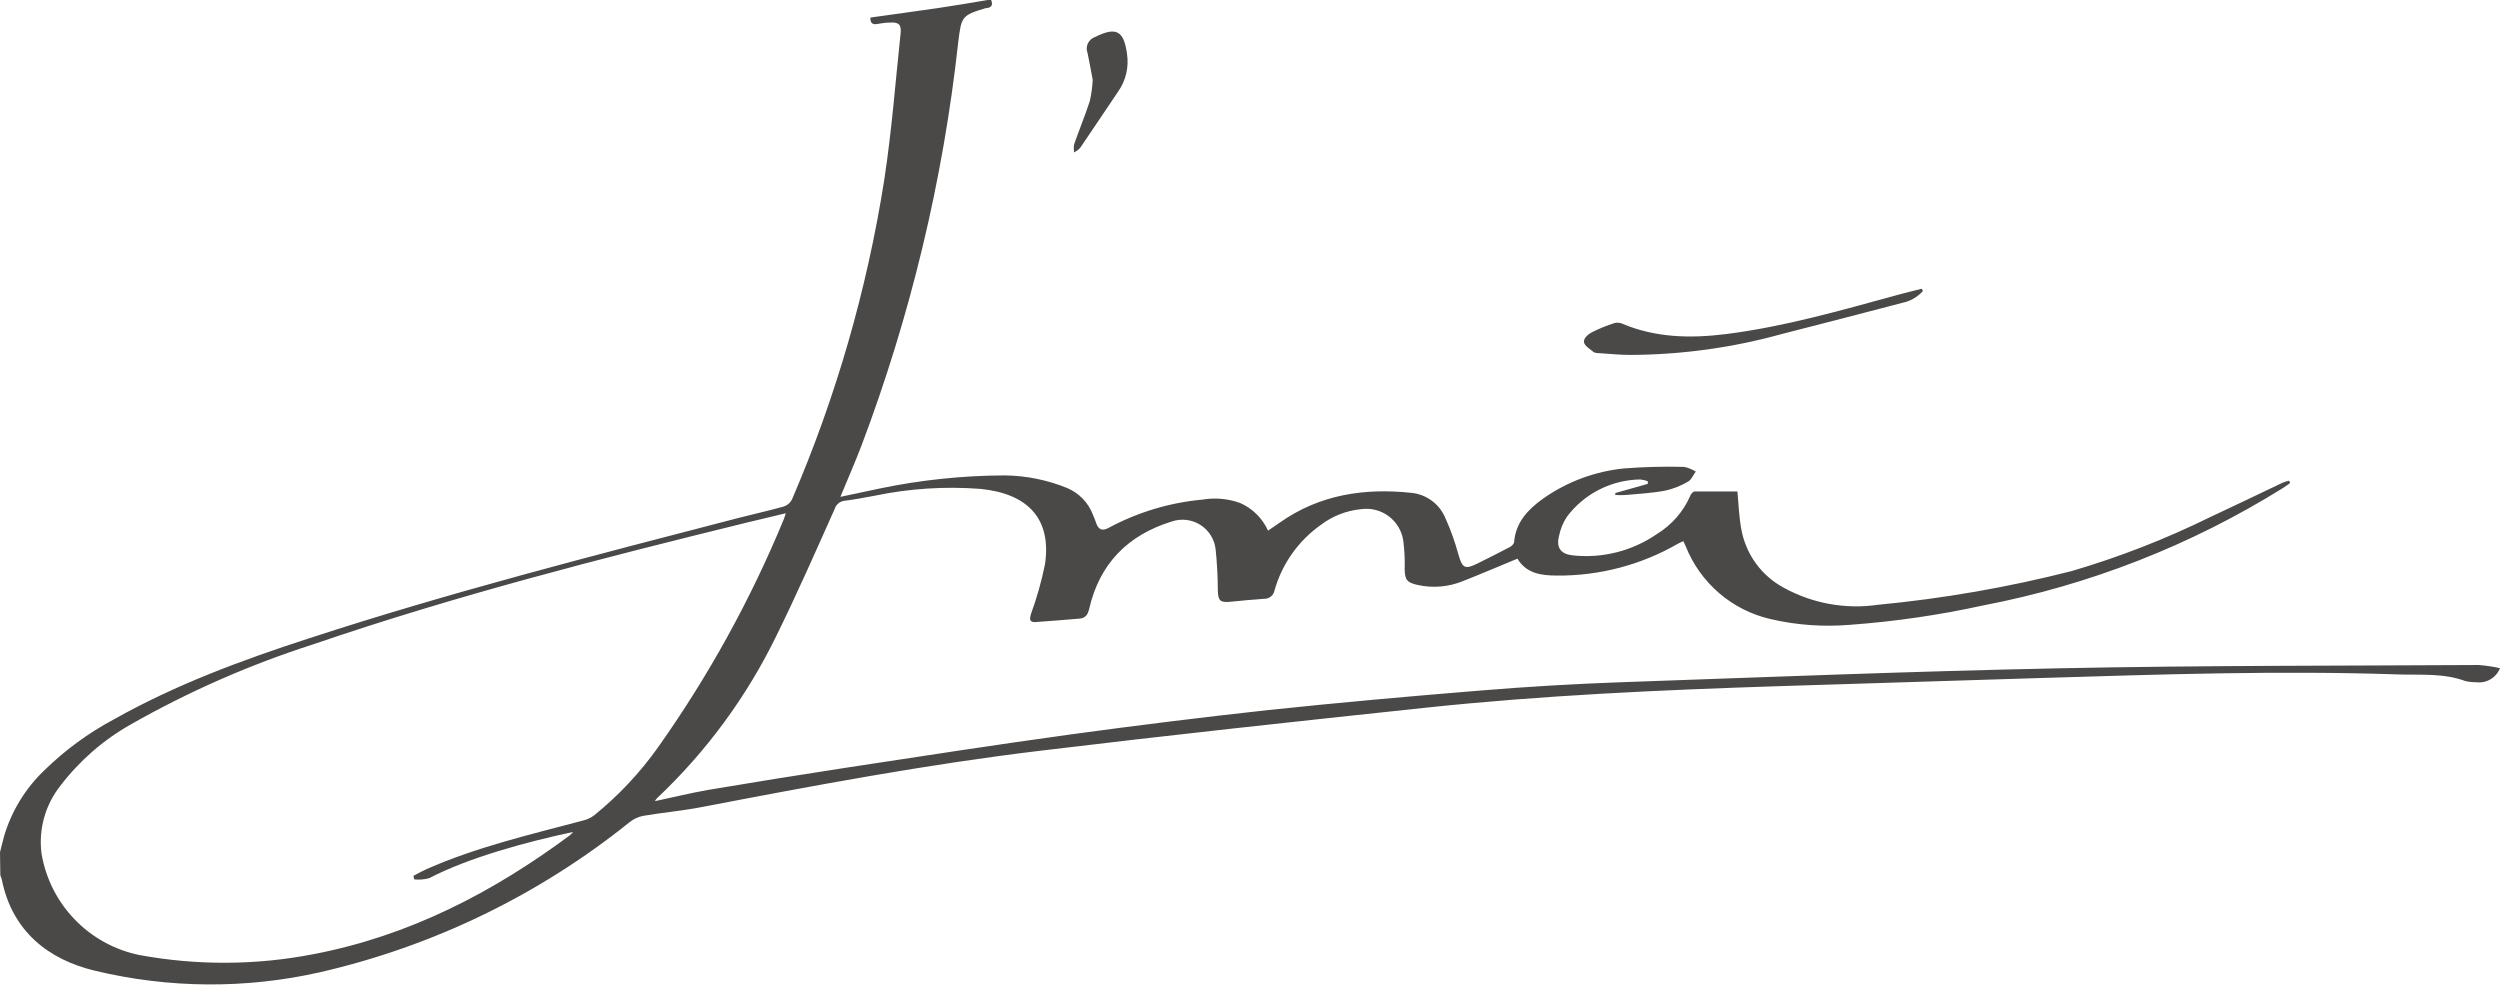 <?xml version="1.0" encoding="UTF-8"?> <svg xmlns="http://www.w3.org/2000/svg" width="580" height="229" viewBox="0 0 580 229" fill="none"> <path d="M0 197.706C0.302 196.5 0.603 195.275 0.924 194.068C2.64 188.243 5.85 182.967 10.234 178.765C15.028 174.067 20.467 170.075 26.386 166.91C40.766 158.824 56.145 153.133 71.788 148.063C104.564 137.358 137.942 128.839 171.301 120.169C174.807 119.264 178.35 118.492 181.837 117.512C182.652 117.248 183.33 116.672 183.721 115.91C193.956 92.128 201.161 67.155 205.169 41.577C206.884 30.363 207.751 18.96 208.939 7.746C209.165 5.711 208.486 5.089 206.47 5.239C205.452 5.239 204.434 5.409 203.417 5.579C202.399 5.748 201.852 5.277 201.946 4.071C207.129 3.336 212.331 2.639 217.514 1.885C221.284 1.319 225.241 0.678 229.105 0H229.934C230.387 1.074 230.123 1.734 228.879 1.885H228.709C223.055 3.562 223.055 3.882 222.32 9.706C218.794 41.83 211.22 73.379 199.779 103.602C198.328 107.372 196.669 111.141 194.973 115.269C198.12 114.609 200.966 114.006 203.85 113.384C213.488 111.357 223.308 110.321 233.157 110.293C238.117 110.359 243.021 111.356 247.613 113.233C248.981 113.817 250.216 114.672 251.243 115.748C252.27 116.824 253.068 118.097 253.587 119.49C253.851 120.094 254.096 120.716 254.322 121.375C254.85 122.902 255.755 123.26 257.225 122.449C263.951 118.837 271.335 116.613 278.937 115.91C281.87 115.411 284.882 115.677 287.682 116.682C290.571 117.945 292.888 120.235 294.184 123.109L296.936 121.224C306.171 114.722 316.556 113.177 327.506 114.345C329.207 114.526 330.828 115.16 332.201 116.181C333.573 117.202 334.647 118.573 335.308 120.15C336.525 122.844 337.527 125.629 338.305 128.481C339.266 131.816 339.756 132.25 342.941 130.648C345.448 129.442 347.898 128.141 350.348 126.879C350.744 126.652 351.253 126.162 351.272 125.748C351.668 121.149 354.476 118.209 357.963 115.702C363.532 111.77 370.026 109.348 376.81 108.672C381.437 108.317 386.079 108.198 390.719 108.314C391.675 108.517 392.587 108.887 393.414 109.407C392.83 110.199 392.415 111.292 391.642 111.725C390.005 112.698 388.224 113.405 386.365 113.818C383.35 114.402 380.259 114.553 377.205 114.835C376.39 114.892 375.571 114.892 374.755 114.835V114.383L382.294 112.253V111.669C381.729 111.436 381.131 111.29 380.523 111.235C377.228 111.286 373.989 112.086 371.049 113.575C368.11 115.064 365.549 117.203 363.56 119.83C362.634 121.223 361.993 122.786 361.675 124.428C361.016 127.142 362.165 128.594 364.974 128.857C371.866 129.575 378.788 127.796 384.48 123.844C387.856 121.766 390.519 118.709 392.113 115.08C392.264 114.647 392.773 114.025 393.131 114.025C396.486 114.025 399.86 114.025 403.082 114.025C403.346 116.814 403.441 119.849 403.987 122.789C404.502 125.654 405.66 128.366 407.374 130.719C409.088 133.073 411.313 135.008 413.882 136.377C420.512 140.016 428.146 141.398 435.631 140.316C450.8 138.874 465.835 136.259 480.601 132.495C491.665 129.251 502.429 125.058 512.773 119.962C518.427 117.342 523.987 114.628 529.603 111.97C530.081 111.783 530.572 111.632 531.073 111.518L531.318 112.065C530.771 112.442 530.225 112.856 529.659 113.214C508.333 126.504 484.737 135.744 460.057 140.467C449.912 142.694 439.62 144.193 429.261 144.953C423.047 145.482 416.789 145.031 410.716 143.615C406.335 142.601 402.264 140.543 398.851 137.616C395.438 134.688 392.784 130.979 391.115 126.803C390.964 126.426 390.757 126.049 390.53 125.54C390.059 125.767 389.645 125.936 389.249 126.162C380.724 131.073 371.042 133.617 361.204 133.532C357.435 133.532 354.061 132.985 352.045 129.611C347.747 131.383 343.658 133.136 339.511 134.775C336.191 136.155 332.529 136.49 329.013 135.737C326.431 135.171 325.923 134.587 325.885 131.967C325.949 129.795 325.842 127.621 325.564 125.465C325.403 124.338 325.02 123.254 324.439 122.275C323.858 121.296 323.089 120.442 322.177 119.761C321.265 119.08 320.227 118.585 319.123 118.306C318.019 118.027 316.872 117.968 315.745 118.133C312.355 118.459 309.124 119.725 306.416 121.79C301.189 125.487 297.395 130.871 295.673 137.037C295.558 137.585 295.252 138.075 294.811 138.42C294.37 138.765 293.82 138.943 293.261 138.922C290.603 139.11 287.965 139.355 285.326 139.619C283.102 139.845 282.593 139.318 282.537 137.037C282.528 133.839 282.358 130.644 282.028 127.463C281.903 126.313 281.521 125.206 280.911 124.223C280.301 123.241 279.478 122.408 278.503 121.785C277.528 121.163 276.426 120.768 275.278 120.628C274.13 120.489 272.965 120.609 271.869 120.979C261.711 124.108 255.114 130.723 252.702 141.221C252.381 142.597 251.835 143.407 250.421 143.52C247.048 143.803 243.693 144.086 240.319 144.312C238.887 144.425 238.792 143.766 239.188 142.427C240.553 138.687 241.636 134.851 242.43 130.949C243.994 120.527 238.661 114.534 227.447 113.422C219.246 112.796 210.998 113.329 202.945 115.005C200.627 115.42 198.309 115.891 195.991 116.173C195.458 116.22 194.952 116.425 194.536 116.76C194.119 117.096 193.812 117.548 193.654 118.058C189.225 127.953 184.946 137.697 180.216 147.309C173.319 161.536 163.886 174.386 152.379 185.229C152.208 185.424 152.063 185.639 151.945 185.87C156.205 184.946 160.238 183.985 164.328 183.25C174.869 181.479 185.418 179.782 195.972 178.161C213.462 175.485 230.933 172.79 248.461 170.378C263.702 168.292 278.987 166.407 294.316 164.723C310.77 162.99 327.261 161.519 343.752 160.181C354.344 159.314 364.974 158.674 375.585 158.297C409.754 157.09 443.924 155.733 478.113 155.036C510.435 154.376 542.758 154.471 575.081 154.282C576.736 154.411 578.38 154.657 580 155.017C579.578 156.093 578.809 156.997 577.816 157.587C576.823 158.178 575.662 158.421 574.516 158.278C573.666 158.287 572.819 158.199 571.99 158.014C566.92 156.129 561.624 156.638 556.404 156.468C528.717 155.526 501.068 156.468 473.476 157.298L412.977 159.182C385.498 160.068 358.038 161.293 330.691 164.196C300.912 167.362 271.115 170.566 241.393 174.166C215.007 177.332 188.999 182.214 162.971 187.208C158.41 188.094 153.773 188.508 149.193 189.281C148.025 189.517 146.932 190.035 146.008 190.789C125.016 207.648 100.48 219.536 74.239 225.562C57.059 229.445 39.217 229.329 22.089 225.223C11.214 222.641 2.808 216.044 0.415 204.038C0.319 203.7 0.205 203.367 0.075 203.04L0 197.706ZM182.308 119.076L173.393 121.206C139.468 129.536 105.713 138.168 72.693 149.476C57.966 154.196 43.767 160.43 30.325 168.078C23.941 171.686 18.361 176.56 13.928 182.402C12.215 184.589 10.953 187.095 10.215 189.774C9.478 192.453 9.279 195.251 9.631 198.007C10.588 203.754 13.26 209.077 17.296 213.278C21.332 217.478 26.544 220.361 32.247 221.547C45.647 224.029 59.393 223.965 72.769 221.359C94.876 217.118 114.232 207.129 132.212 193.786C132.48 193.55 132.726 193.292 132.947 193.013C122.129 195.331 108.748 198.95 99.569 203.737C98.441 204.046 97.265 204.141 96.101 204.02L95.913 203.19C96.93 202.663 97.929 202.097 98.985 201.626C110.689 196.462 123.128 193.597 135.435 190.318C136.3 190.094 137.113 189.703 137.829 189.168C143.521 184.567 148.551 179.202 152.774 173.223C164.414 156.771 174.168 139.063 181.855 120.433C182.006 120.075 182.1 119.679 182.308 119.076Z" fill="#4A4948"></path> <path d="M446.129 67.508C444.85 68.933 443.144 69.905 441.267 70.279C431.994 72.691 422.721 75.122 413.43 77.478C401.951 80.664 390.098 82.3 378.185 82.341C375.773 82.341 373.361 82.077 370.948 81.926C370.526 81.949 370.104 81.865 369.723 81.681C368.875 80.984 367.65 80.268 367.48 79.382C367.311 78.496 368.498 77.497 369.365 77.064C371.035 76.225 372.768 75.519 374.548 74.953C375.123 74.802 375.731 74.842 376.282 75.066C384.103 78.383 392.264 78.534 400.5 77.497C414.033 75.782 427.094 72.013 440.192 68.432C442.077 67.904 443.962 67.471 445.846 66.981L446.129 67.508Z" fill="#4A4948"></path> <path d="M253.512 18.546C253.154 16.661 252.777 14.531 252.325 12.345C252.179 11.983 252.109 11.596 252.119 11.206C252.129 10.817 252.219 10.433 252.383 10.08C252.548 9.726 252.783 9.411 253.074 9.152C253.366 8.893 253.707 8.697 254.077 8.575C258.959 6.144 260.73 7.124 261.465 12.477C261.939 15.554 261.203 18.695 259.411 21.241C256.452 25.594 253.569 29.967 250.591 34.321C250.186 34.741 249.715 35.091 249.196 35.357C249.091 34.733 249.091 34.096 249.196 33.472C250.383 30.118 251.722 26.838 252.833 23.465C253.199 21.847 253.425 20.201 253.512 18.546Z" fill="#4A4948"></path> </svg> 